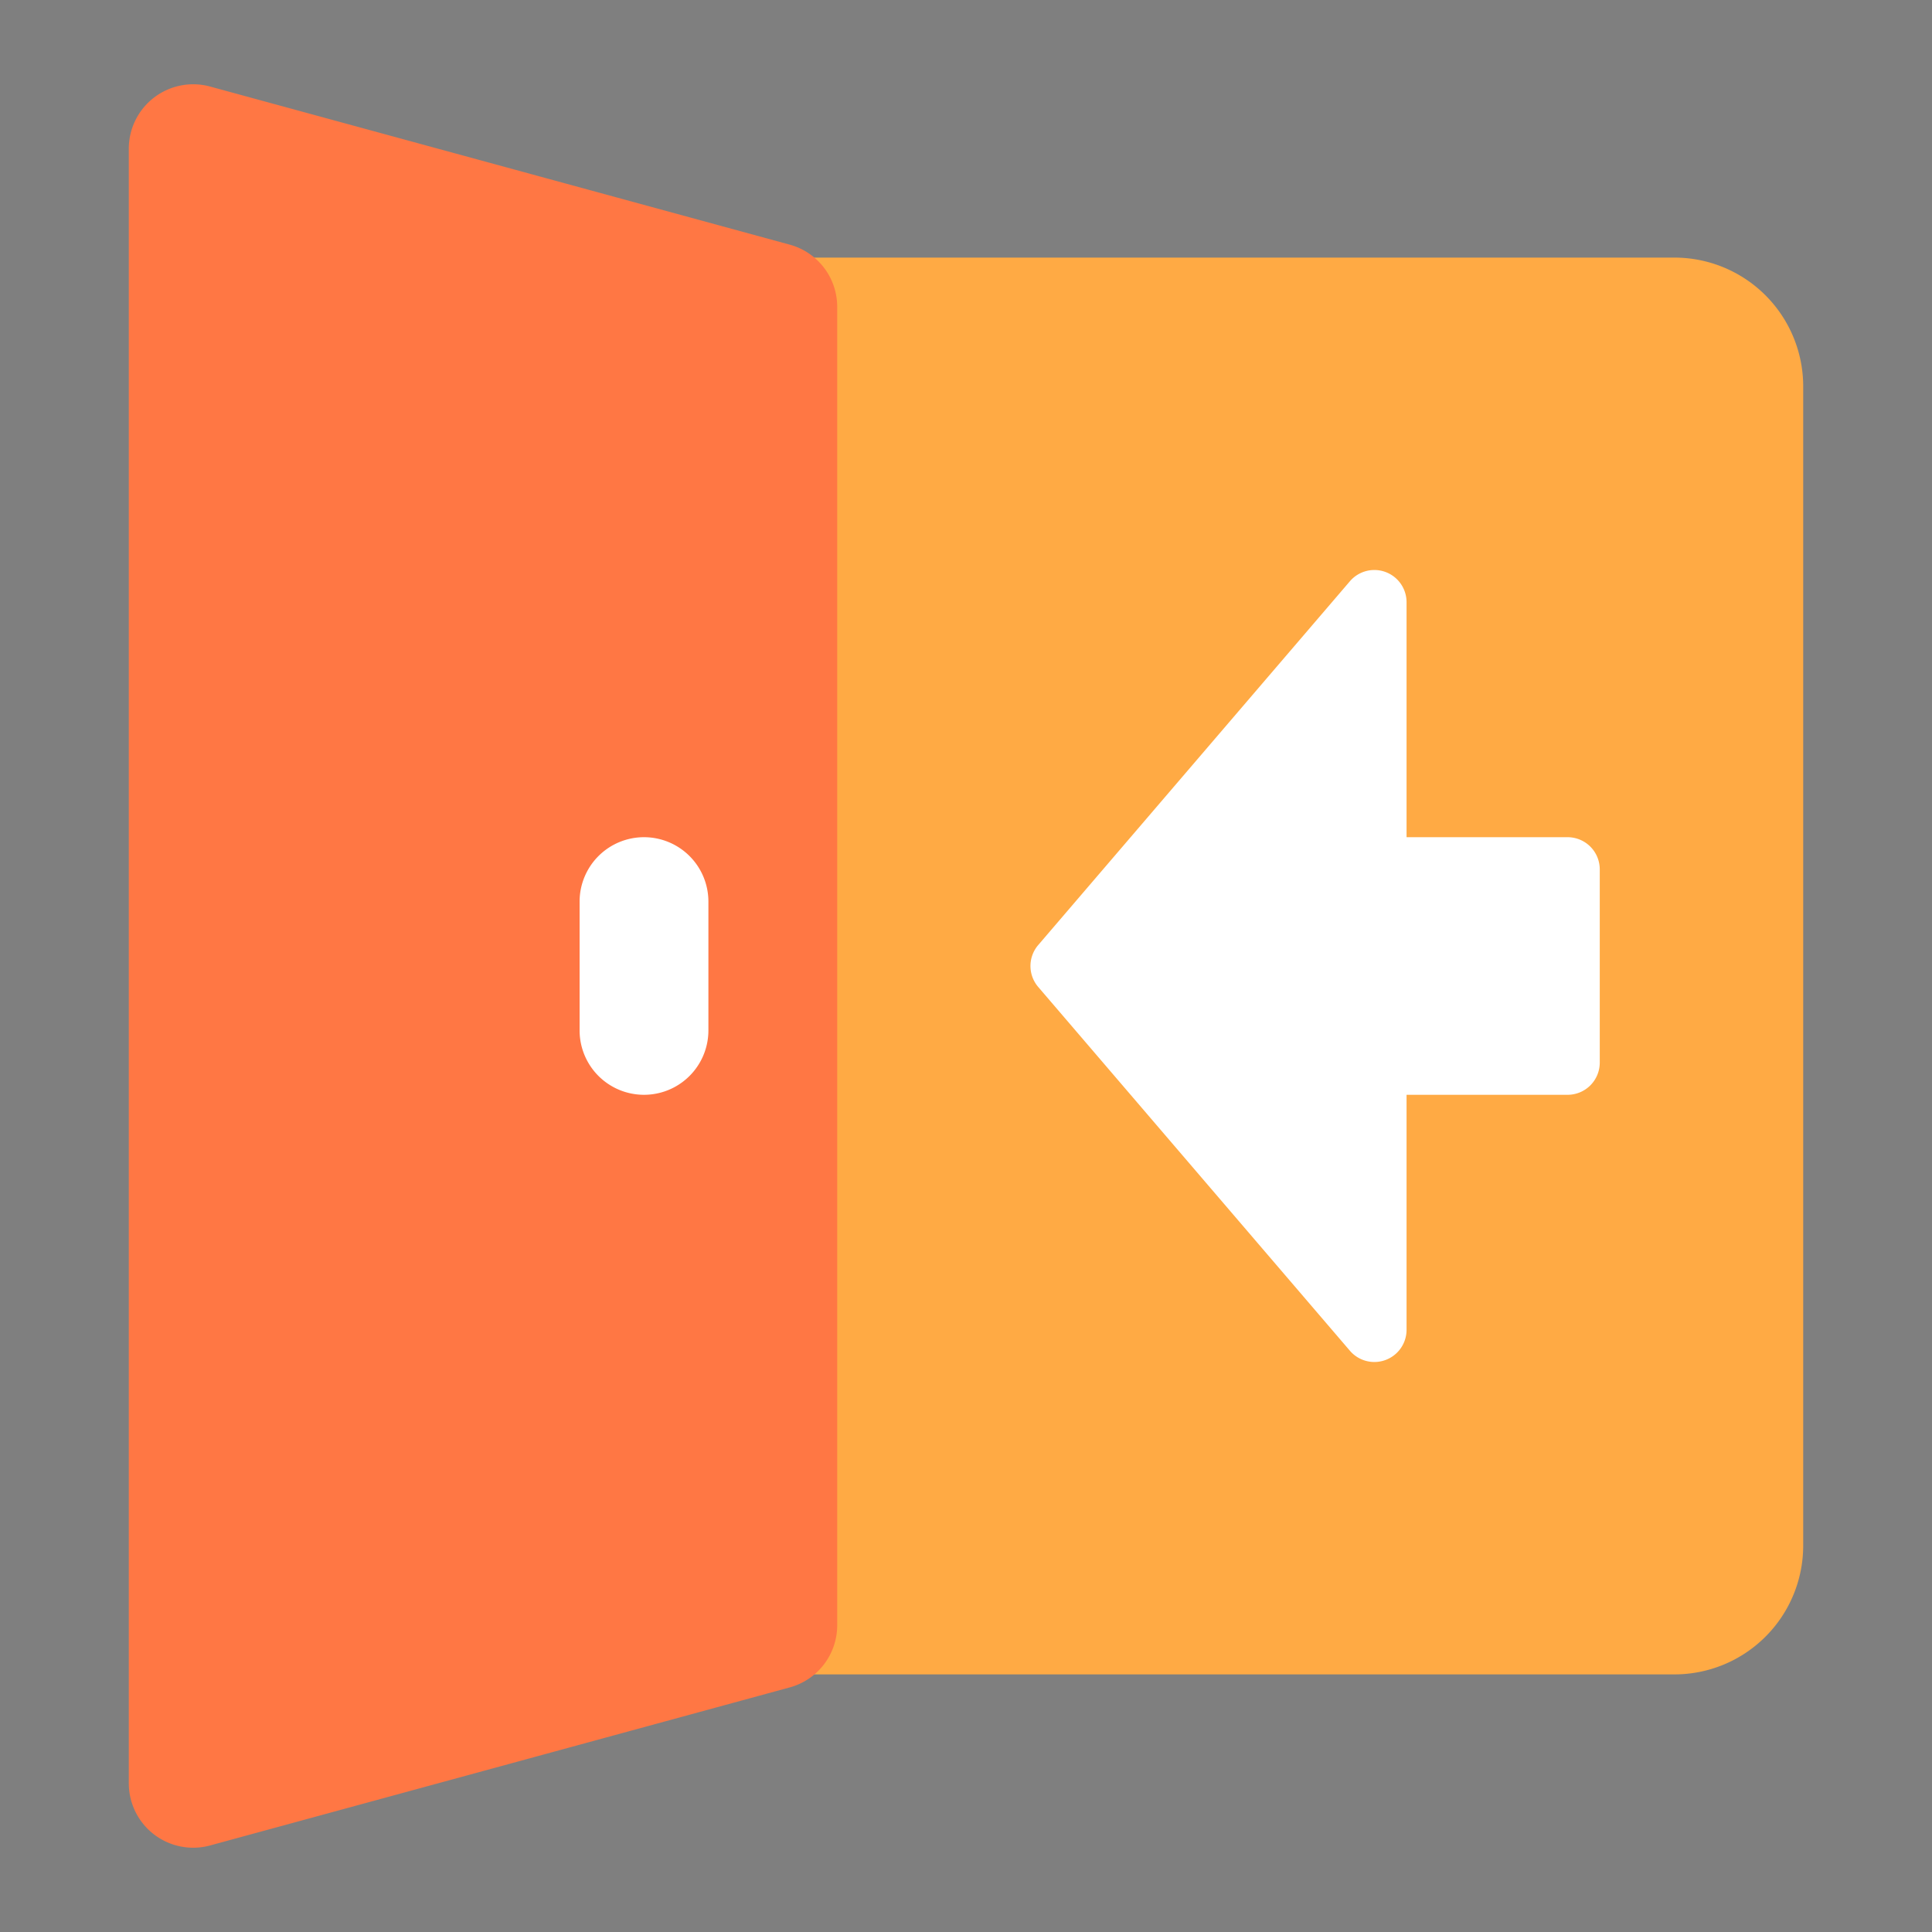 <?xml version="1.0" standalone="no"?><!DOCTYPE svg PUBLIC "-//W3C//DTD SVG 1.1//EN" "http://www.w3.org/Graphics/SVG/1.1/DTD/svg11.dtd"><svg t="1732378952930" class="icon" viewBox="0 0 1024 1024" version="1.1" xmlns="http://www.w3.org/2000/svg" p-id="7993" xmlns:xlink="http://www.w3.org/1999/xlink" width="200" height="200"><rect x="0" y="0" width="1024" height="1024" fill="#808080" stroke="none"/><path d="M1024 0H0v1024h1024V0z" fill="#202425" opacity=".01" p-id="7994"></path><path d="M307.2 204.8a68.267 68.267 0 0 1 68.267-68.267h512a68.267 68.267 0 0 1 68.267 68.267v614.4a68.267 68.267 0 0 1-68.267 68.267H375.467a68.267 68.267 0 0 1-68.267-68.267V204.8z" fill="#FFAA44" p-id="7995"></path><path d="M443.733 162.611a34.133 34.133 0 0 0-25.156-32.939l-307.2-83.797A34.133 34.133 0 0 0 68.267 78.848v866.372a34.133 34.133 0 0 0 43.11 32.905l307.2-83.763a34.133 34.133 0 0 0 25.156-32.939V162.611z" fill="#FF7744" p-id="7996"></path><path d="M745.506 319.215a17.067 17.067 0 0 0-30.037-11.127l-165.205 192.819a17.067 17.067 0 0 0 0 22.187l165.205 192.819a17.067 17.067 0 0 0 30.037-11.127V580.267h85.333a17.067 17.067 0 0 0 17.067-17.067v-102.4a17.067 17.067 0 0 0-17.067-17.067h-85.333V319.215zM341.333 443.733a34.133 34.133 0 0 0-34.133 34.133v68.267a34.133 34.133 0 1 0 68.267 0v-68.267a34.133 34.133 0 0 0-34.133-34.133z" fill="#FFFFFF" p-id="7997"></path></svg>
